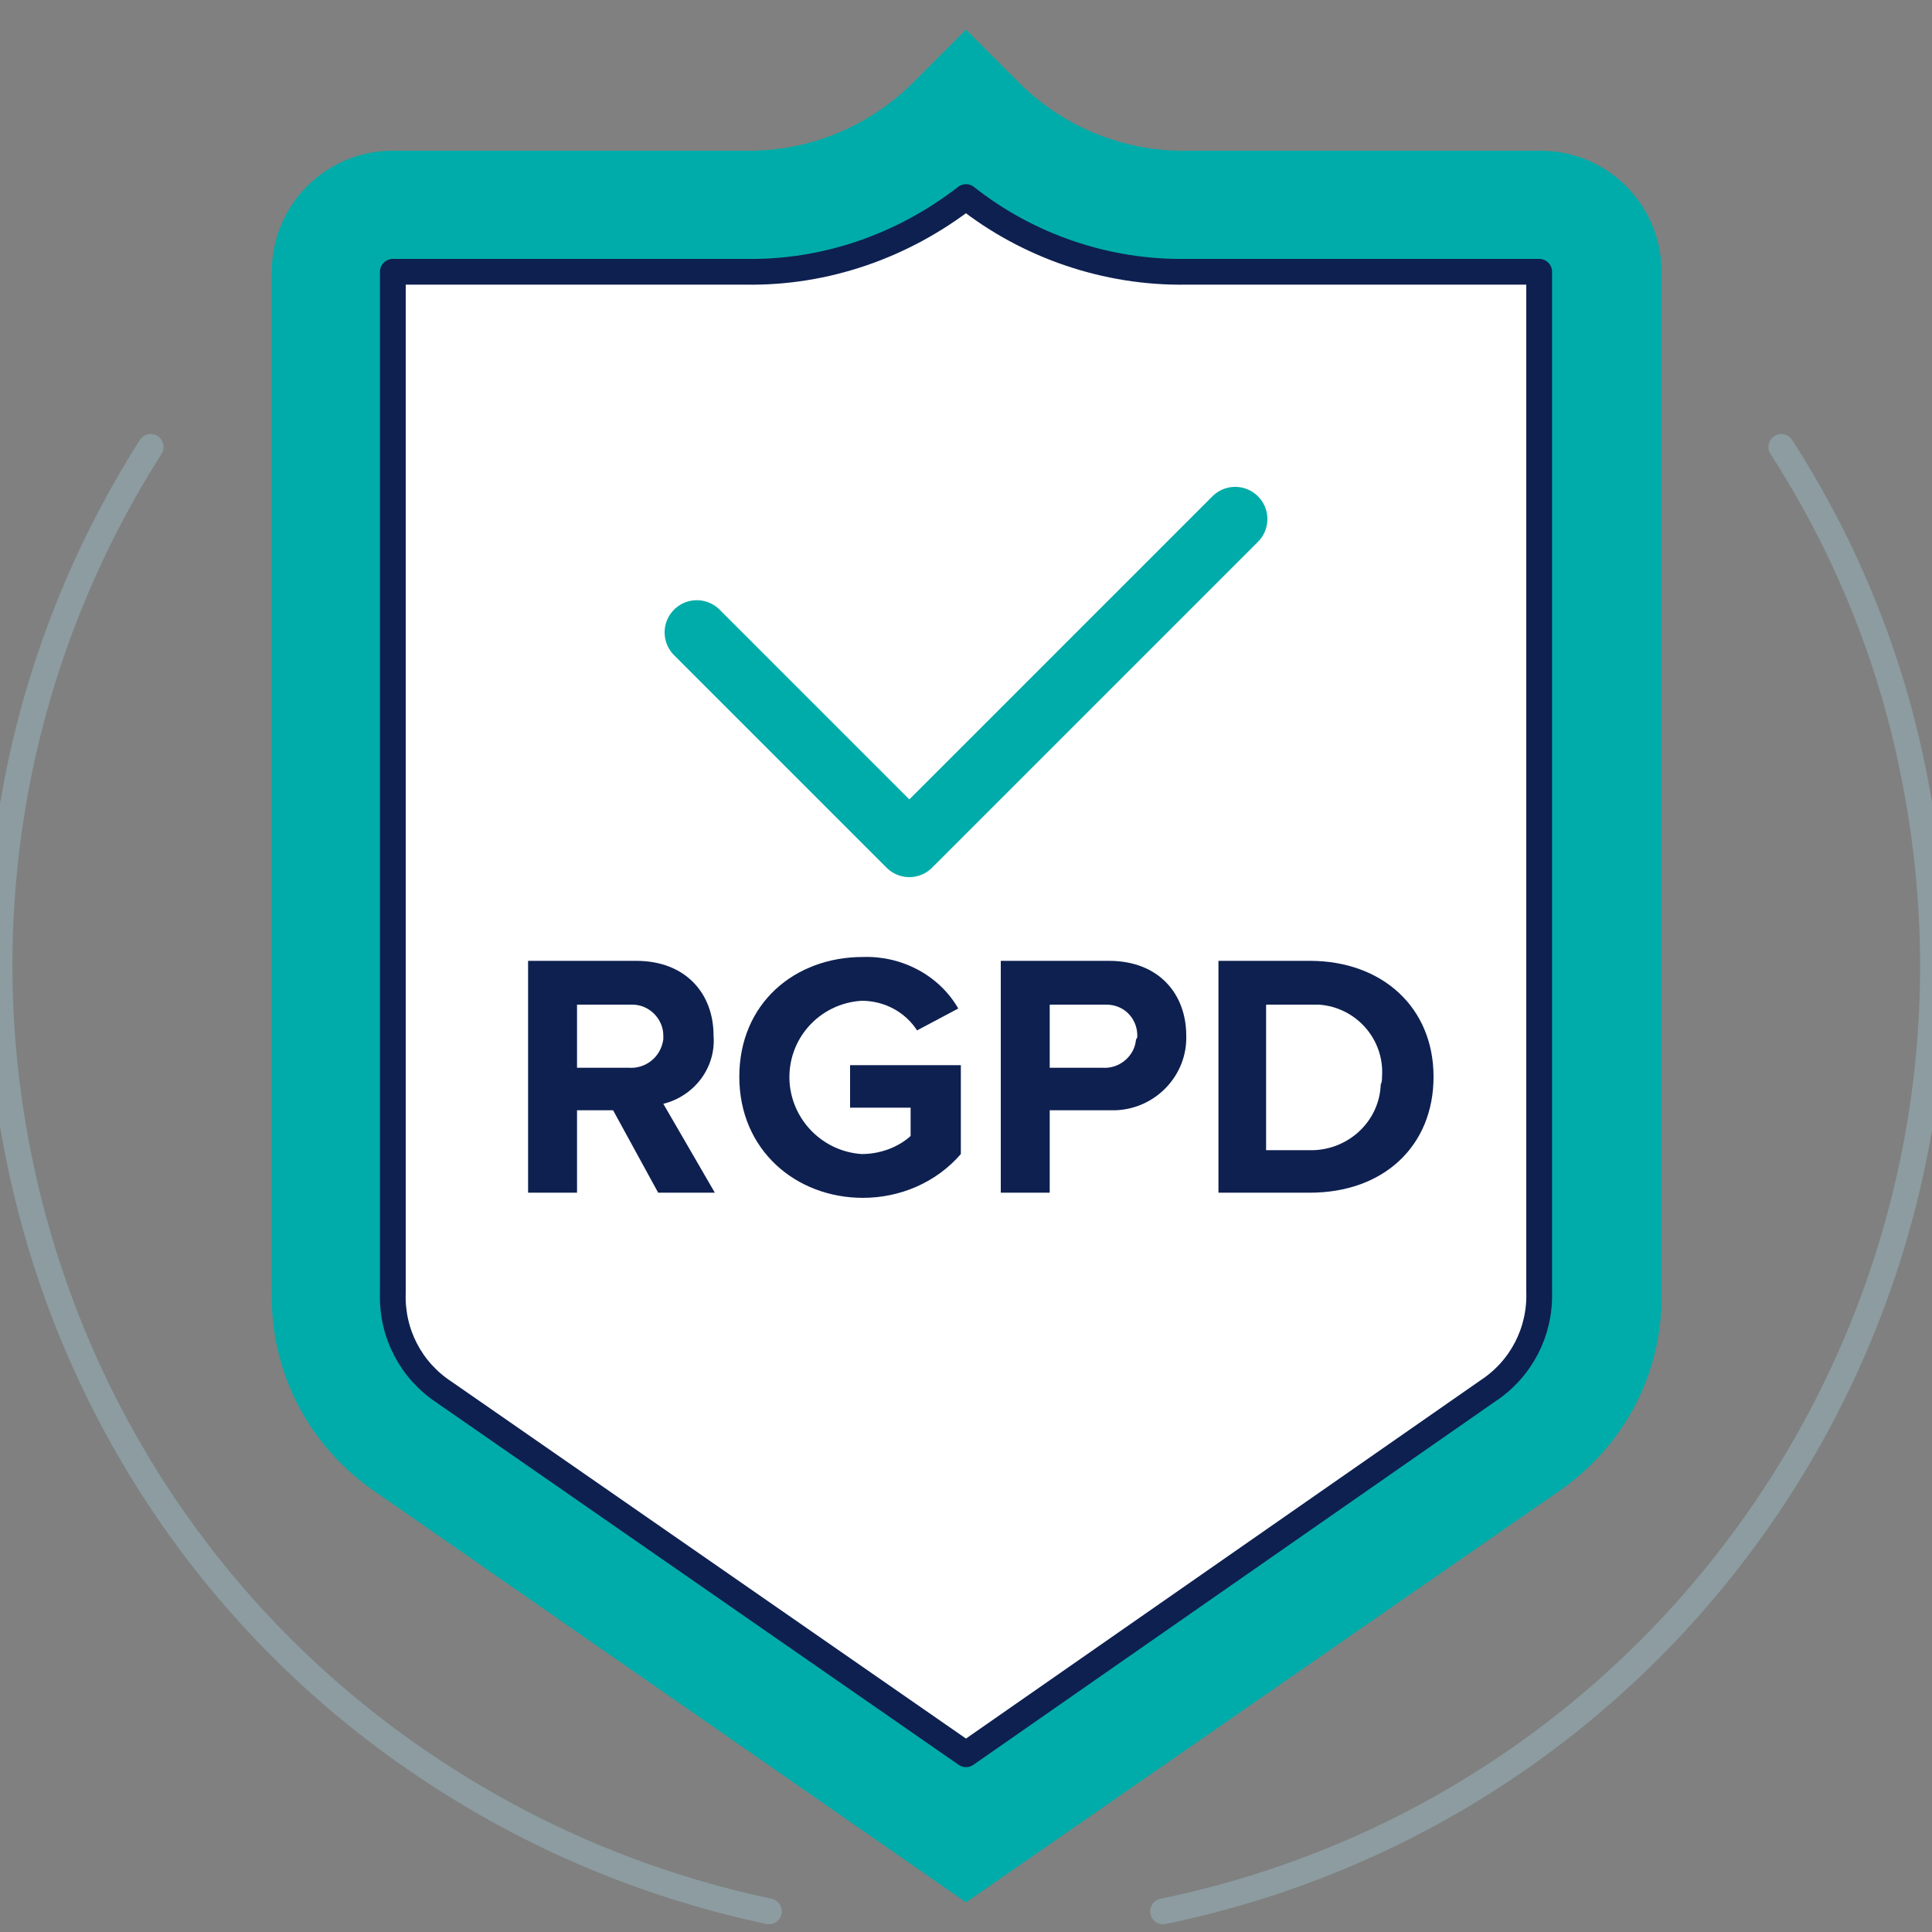 <?xml version="1.0" encoding="utf-8"?>
<!-- Generator: Adobe Illustrator 27.0.1, SVG Export Plug-In . SVG Version: 6.00 Build 0)  -->
<svg version="1.1" id="Calque_1" xmlns="http://www.w3.org/2000/svg" xmlns:xlink="http://www.w3.org/1999/xlink" x="0px" y="0px"
	 viewBox="0 0 150 150" style="enable-background:new 0 0 150 150;" xml:space="preserve">
<rect x="0" y="0" width="150" height="150" fill="#808080" stroke="none"/>
<style type="text/css">
	.st0{fill:none;}
	.st1{fill:#00ACA9;}
	.st2{fill:#FFFFFF;stroke:#0E2050;stroke-width:2;stroke-linecap:round;stroke-linejoin:round;}
	.st3{fill:none;stroke:#0E2050;stroke-width:2;stroke-linecap:round;stroke-linejoin:round;}
	.st4{fill:none;stroke:#8C9CA0;stroke-width:2;stroke-linecap:round;stroke-linejoin:round;}
	.st5{fill:#0E2050;}
	.st6{fill:none;stroke:#00ACA9;stroke-width:5;stroke-linecap:round;stroke-linejoin:round;}
</style>
<rect class="st0" width="150" height="150"/>
<path class="st1" d="M75,147.7l-45.9-31.9c-5.1-3.5-8.1-9.2-8-15.4V21.1c0-5.2,4.2-9.4,9.4-9.4h27.3c5,0.1,9.8-1.9,13.3-5.5L75,2.3
	l3.9,3.9c3.5,3.6,8.3,5.6,13.3,5.5h27.4c5.2,0,9.4,4.2,9.4,9.4v79.3c0.1,6.2-2.9,11.9-8,15.4L75,147.7z"/>
<path class="st2" d="M75,136.2l40.5-28.2c2.6-1.7,4.1-4.6,4-7.7V21.1H92.1c-6.2,0.1-12.3-2-17.1-5.8c-4.9,3.8-10.9,5.9-17.1,5.8
	H30.5v79.3c-0.1,3.1,1.4,6,4,7.7L75,136.2z"/>
<rect x="39.8" y="30.5" class="st3" width="0" height="0"/>
<rect x="110.2" y="30.5" class="st3" width="0" height="0"/>
<rect x="39.8" y="100.8" class="st3" width="0" height="0"/>
<rect x="110.2" y="100.8" class="st3" width="0" height="0"/>
<rect x="75" y="124.2" class="st3" width="0" height="0"/>
<path class="st4" d="M11.7,34.7c-22.2,34.9-12,81.3,23,103.5c7.7,4.9,16.1,8.3,25,10.2 M90.3,148.4c40.6-8.4,66.6-48.1,58.2-88.7
	c-1.8-8.9-5.3-17.4-10.2-25"/>
<g>
	<path class="st5" d="M51.1,92.6l-3.5-6.4h-2.8v6.4h-3.8v-18h8.4c3.8,0,6,2.5,6,5.8c0.2,2.5-1.5,4.7-3.9,5.3l4,6.9L51.1,92.6z
		 M51.5,80.4c0-1.3-1.1-2.4-2.4-2.4c-0.1,0-0.2,0-0.3,0h-4v4.9h4c1.3,0.1,2.5-0.8,2.7-2.2C51.5,80.6,51.5,80.5,51.5,80.4z"/>
	<path class="st5" d="M57.4,83.6c0-5.7,4.3-9.3,9.6-9.3c3-0.1,5.9,1.4,7.4,4l-3.2,1.7c-0.9-1.4-2.5-2.3-4.3-2.3
		c-3.3,0.2-5.8,3-5.6,6.3c0.2,3,2.6,5.4,5.6,5.6c1.4,0,2.8-0.5,3.8-1.4V86h-4.7v-3.3h8.6v6.9C72.7,91.8,69.9,93,67,93
		C61.8,93,57.4,89.3,57.4,83.6z"/>
	<path class="st5" d="M77.7,92.6v-18h8.4c3.9,0,6,2.6,6,5.8c0.1,3.1-2.4,5.7-5.5,5.8c-0.2,0-0.3,0-0.5,0h-4.6v6.4L77.7,92.6z
		 M88.3,80.4c0-1.3-1-2.4-2.4-2.4c-0.1,0-0.2,0-0.3,0h-4.1v4.9h4.1c1.3,0.1,2.5-0.9,2.6-2.2C88.3,80.6,88.3,80.5,88.3,80.4
		L88.3,80.4z"/>
	<path class="st5" d="M94.6,92.6v-18h7.1c5.6,0,9.6,3.6,9.6,9s-3.9,9-9.6,9H94.6z M107.3,83.6c0.2-2.9-2-5.4-4.9-5.6
		c-0.3,0-0.5,0-0.8,0h-3.3v11.3h3.3c3,0.1,5.5-2.2,5.6-5.1C107.3,84,107.3,83.8,107.3,83.6L107.3,83.6z"/>
</g>
<polyline class="st6" points="54.1,49.1 70.6,65.6 95.9,40.3 "/>
</svg>
